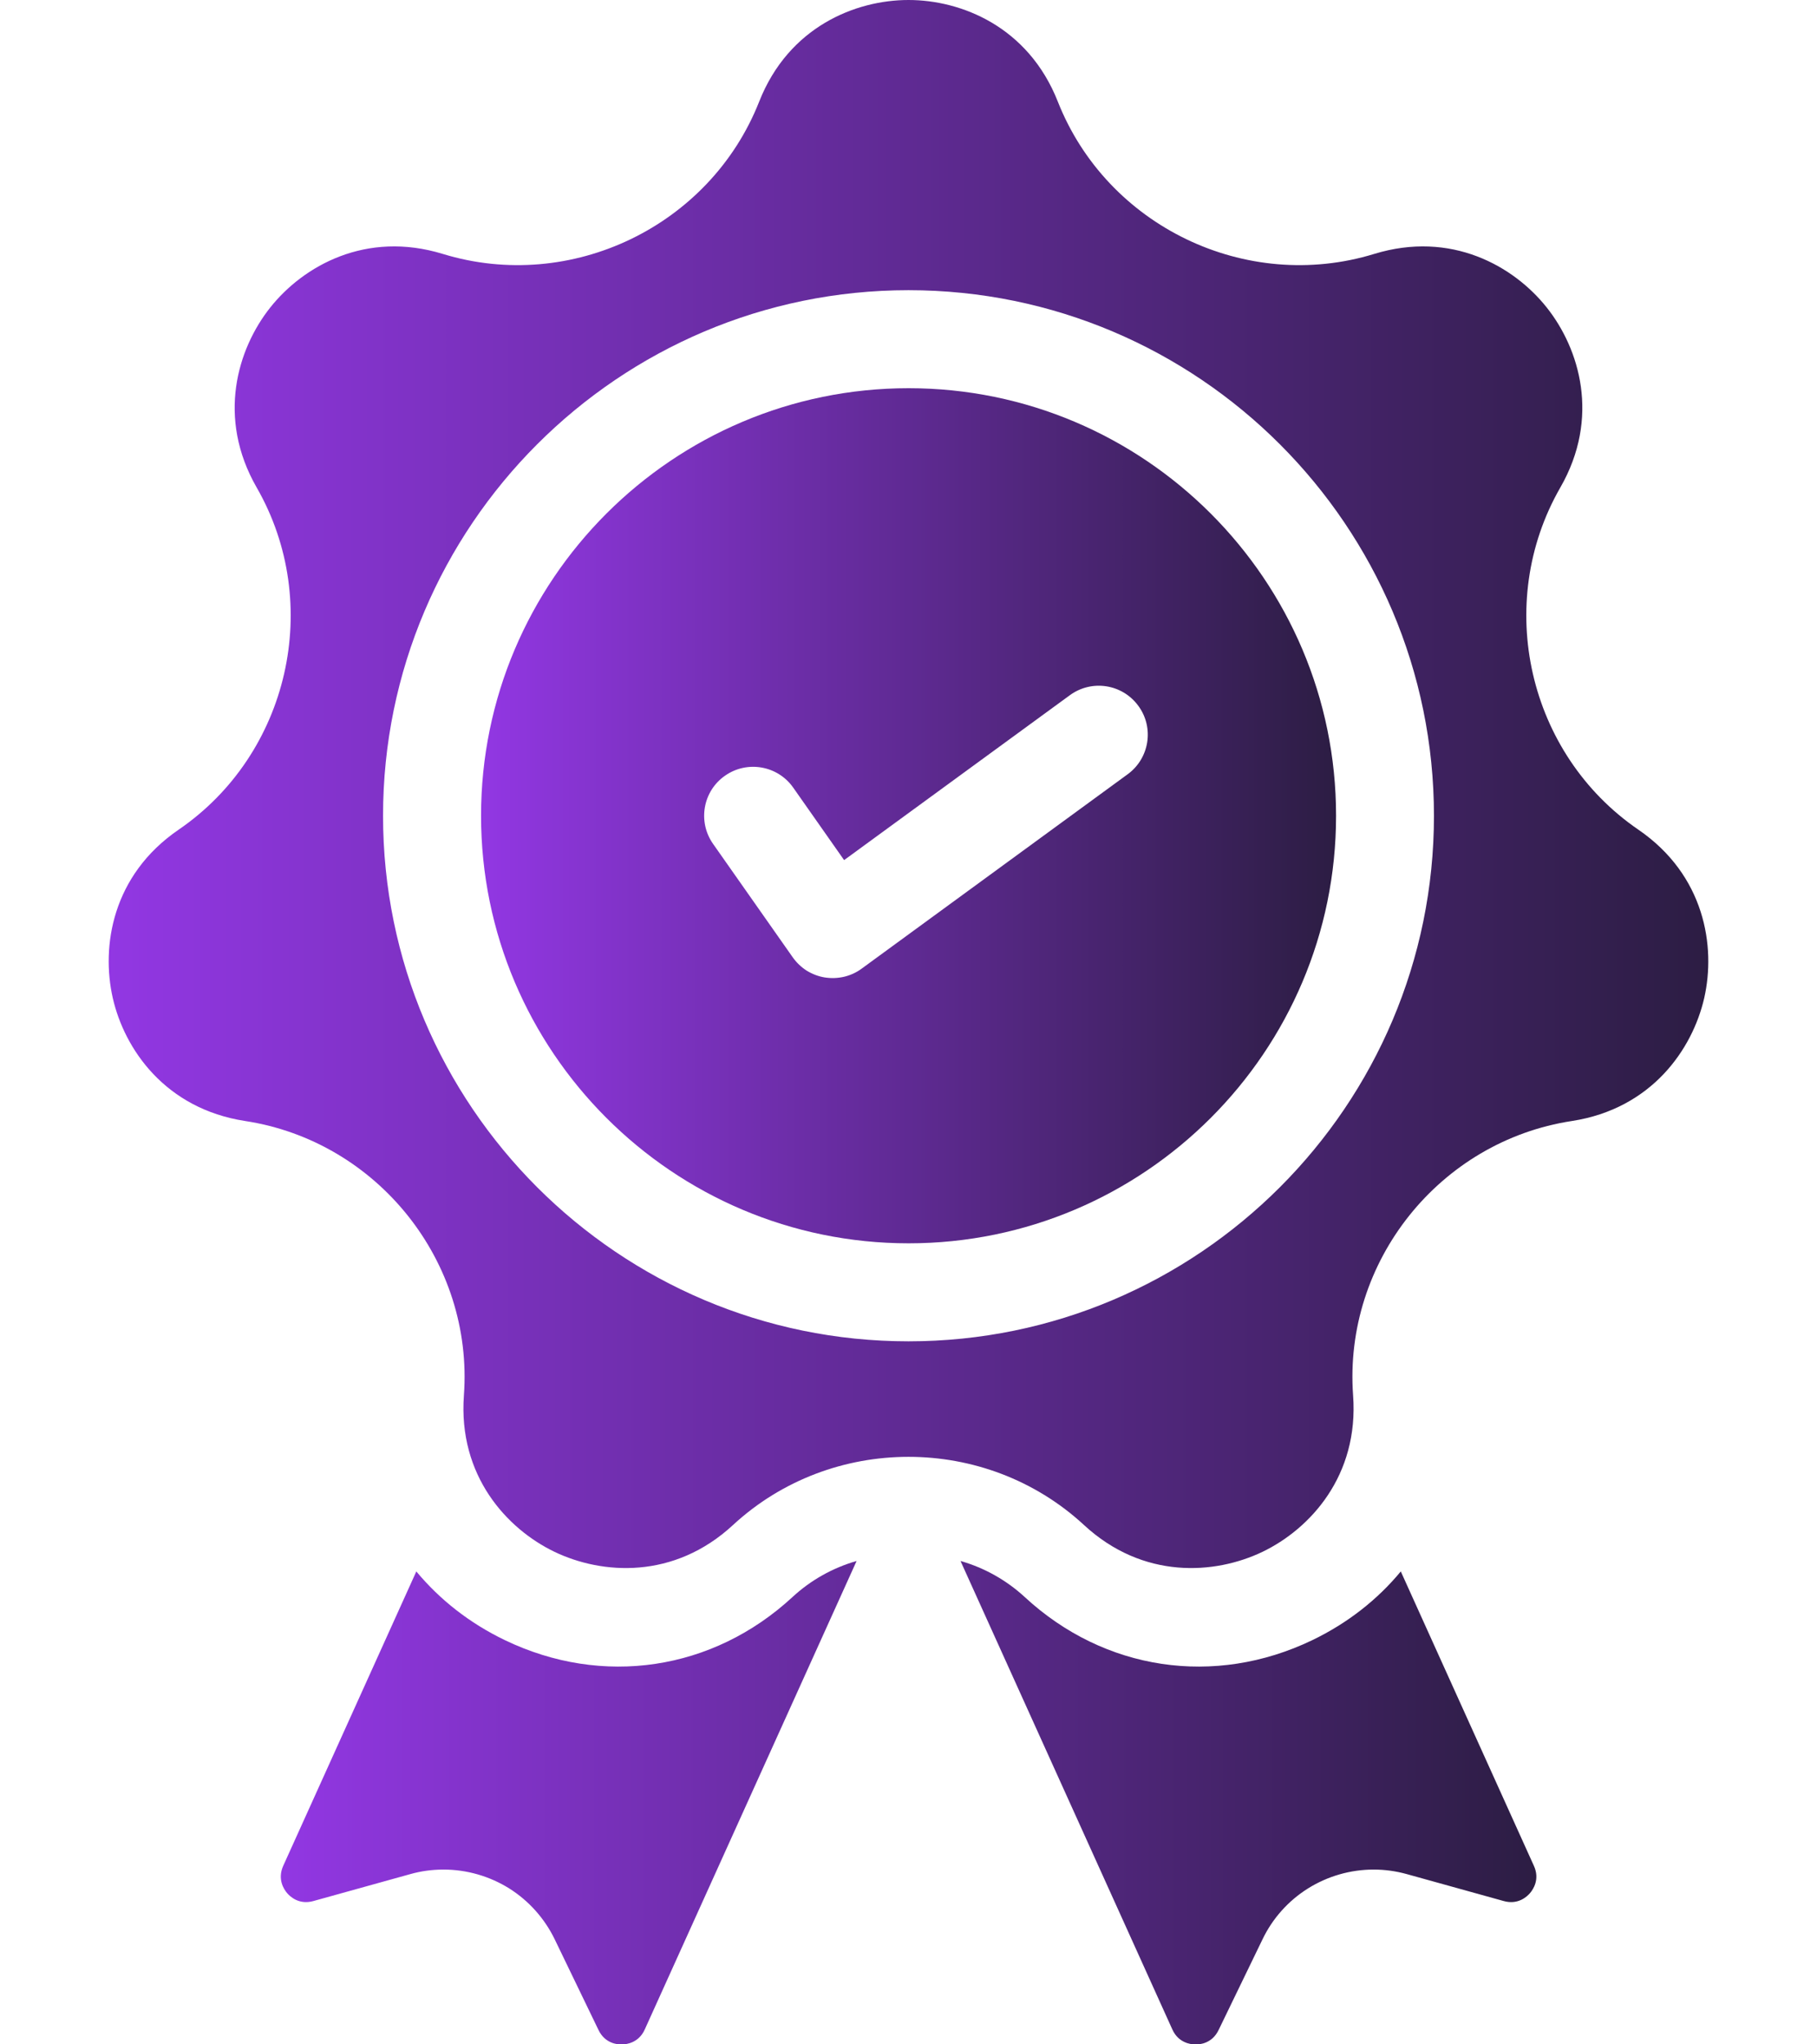 <svg width="16" height="18" viewBox="0 0 16 18" fill="none" xmlns="http://www.w3.org/2000/svg">
<path d="M6.979 14.061C6.277 14.71 5.306 14.855 4.446 14.441C4.134 14.291 3.872 14.084 3.666 13.836L2.494 16.428C2.441 16.546 2.5 16.635 2.528 16.668C2.556 16.701 2.635 16.773 2.76 16.738L3.613 16.501C3.708 16.474 3.807 16.461 3.906 16.461C4.11 16.461 4.311 16.519 4.484 16.627C4.657 16.736 4.796 16.892 4.885 17.076L5.27 17.873C5.326 17.99 5.432 18.002 5.476 18.001C5.519 18 5.625 17.986 5.678 17.868L7.543 13.744C7.333 13.804 7.139 13.913 6.979 14.061ZM13.507 16.428L12.335 13.836C12.13 14.084 11.867 14.291 11.556 14.441C10.695 14.855 9.724 14.71 9.023 14.061C8.862 13.913 8.669 13.804 8.458 13.744L10.323 17.868C10.376 17.986 10.482 18 10.525 18.001C10.569 18.002 10.675 17.99 10.731 17.873L11.117 17.076C11.205 16.892 11.344 16.736 11.518 16.627C11.691 16.519 11.891 16.461 12.096 16.461C12.193 16.461 12.291 16.474 12.388 16.501L13.241 16.738C13.366 16.773 13.445 16.701 13.473 16.668C13.501 16.635 13.561 16.546 13.507 16.428Z" fill="url(#paint0_linear_145_3758)"/>
<path d="M14.427 7.305C13.454 6.639 13.152 5.315 13.74 4.292C14.093 3.677 13.909 3.07 13.619 2.706C13.329 2.342 12.778 2.028 12.1 2.236C10.972 2.581 9.748 1.992 9.315 0.895C9.055 0.235 8.465 0 8 0C7.535 0 6.945 0.235 6.685 0.895C6.252 1.992 5.028 2.581 3.9 2.236C3.222 2.028 2.671 2.342 2.381 2.706C2.091 3.07 1.907 3.677 2.26 4.292C2.848 5.315 2.546 6.639 1.573 7.305C0.987 7.706 0.89 8.333 0.993 8.787C1.096 9.24 1.457 9.762 2.158 9.87C3.324 10.048 4.171 11.109 4.085 12.286C4.033 12.993 4.463 13.461 4.882 13.663C5.301 13.864 5.934 13.909 6.455 13.427C6.888 13.027 7.444 12.827 8 12.827C8.556 12.827 9.112 13.027 9.545 13.427C10.066 13.909 10.699 13.864 11.118 13.663C11.537 13.461 11.967 12.993 11.915 12.286C11.829 11.109 12.676 10.048 13.842 9.87C14.543 9.762 14.903 9.24 15.007 8.787C15.11 8.333 15.012 7.706 14.427 7.305ZM8 11.81C5.449 11.81 3.373 9.734 3.373 7.183C3.373 4.631 5.449 2.555 8 2.555C10.552 2.555 12.627 4.631 12.627 7.183C12.627 9.734 10.552 11.81 8 11.81Z" fill="url(#paint1_linear_145_3758)"/>
<path d="M8.001 3.418C5.925 3.418 4.236 5.107 4.236 7.182C4.236 9.258 5.925 10.947 8.001 10.947C10.077 10.947 11.765 9.258 11.765 7.182C11.765 5.107 10.077 3.418 8.001 3.418ZM9.93 6.817L7.587 8.529C7.541 8.563 7.488 8.587 7.433 8.6C7.377 8.613 7.319 8.615 7.262 8.606C7.206 8.597 7.152 8.576 7.103 8.546C7.055 8.515 7.013 8.475 6.98 8.428L6.279 7.43C6.142 7.235 6.189 6.966 6.384 6.83C6.579 6.693 6.848 6.74 6.985 6.935L7.433 7.573L9.421 6.121C9.614 5.98 9.883 6.022 10.024 6.215C10.165 6.407 10.122 6.677 9.93 6.817Z" fill="url(#paint2_linear_145_3758)"/>
<defs>
<linearGradient id="paint0_linear_145_3758" x1="2.473" y1="15.872" x2="13.529" y2="15.872" gradientUnits="userSpaceOnUse">
<stop stop-color="#9237E3"/>
<stop offset="1" stop-color="#2C1D43"/>
</linearGradient>
<linearGradient id="paint1_linear_145_3758" x1="0.957" y1="6.903" x2="15.043" y2="6.903" gradientUnits="userSpaceOnUse">
<stop stop-color="#9237E3"/>
<stop offset="1" stop-color="#2C1D43"/>
</linearGradient>
<linearGradient id="paint2_linear_145_3758" x1="4.236" y1="7.182" x2="11.765" y2="7.182" gradientUnits="userSpaceOnUse">
<stop stop-color="#9237E3"/>
<stop offset="1" stop-color="#2C1D43"/>
</linearGradient>
</defs>
</svg>
